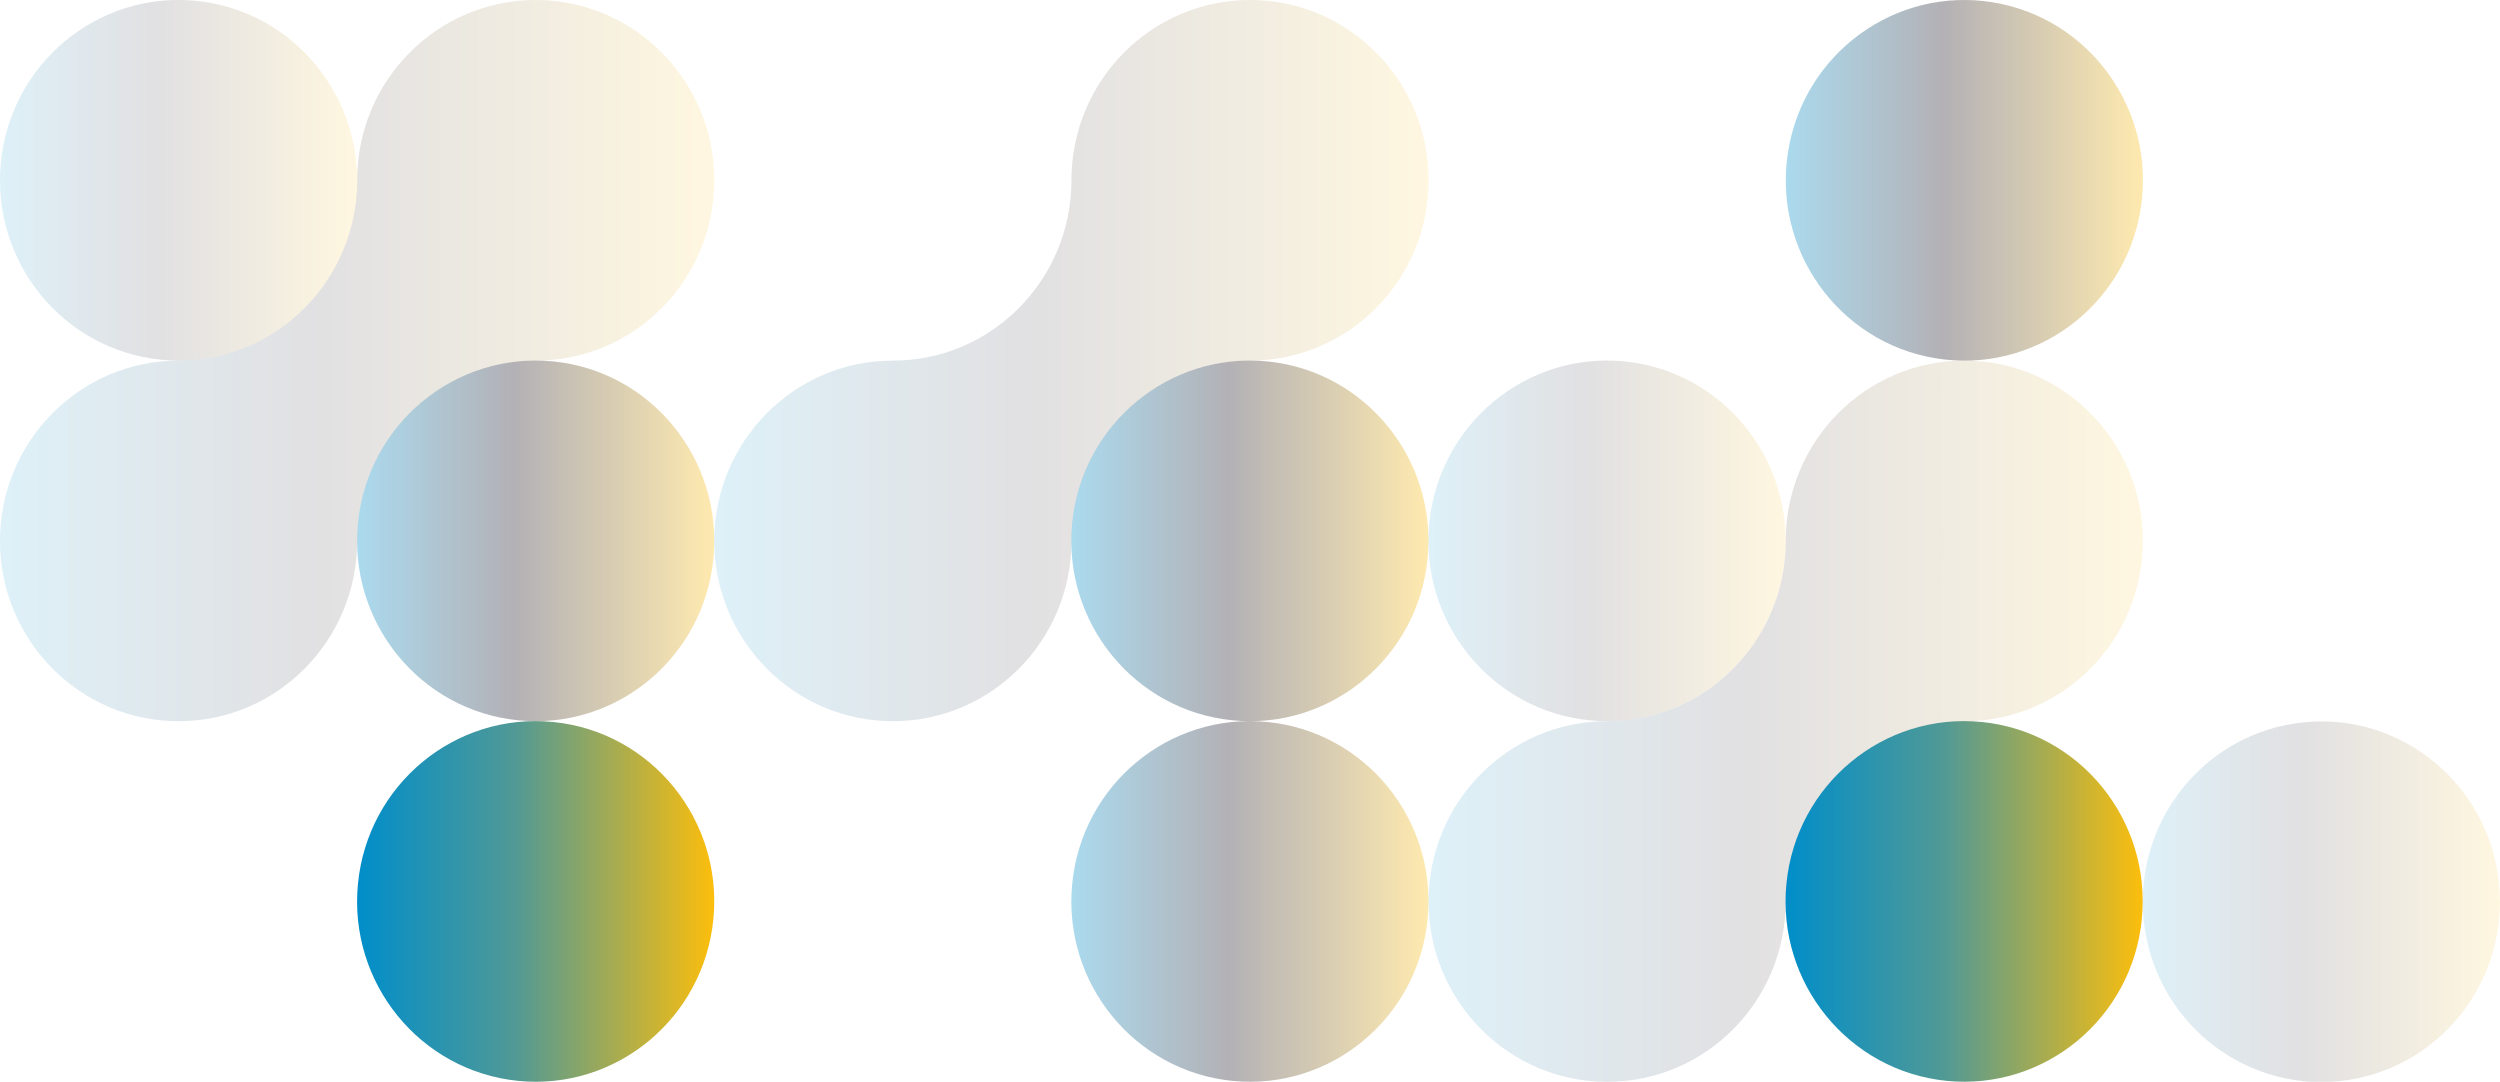 <svg width="1100" height="476" viewBox="0 0 1100 476" fill="none" xmlns="http://www.w3.org/2000/svg">
<g clip-path="url(#clip0_247_1198)">
<path opacity="0.13" d="M156.755 87.137C161.028 43.535 129.484 4.692 86.3 0.378C43.117 -3.935 4.646 27.914 0.374 71.516C-3.898 115.117 27.646 153.96 70.829 158.274C114.013 162.588 152.483 130.738 156.755 87.137Z" fill="url(#paint0_linear_247_1198)"/>
<path opacity="0.33" d="M313.886 245.789C318.158 202.187 286.614 163.344 243.431 159.031C200.247 154.717 161.777 186.566 157.505 230.168C153.232 273.77 184.776 312.613 227.96 316.926C271.143 321.24 309.614 289.391 313.886 245.789Z" fill="url(#paint1_linear_247_1198)"/>
<path d="M313.885 404.441C318.158 360.839 286.614 321.996 243.43 317.683C200.247 313.369 161.776 345.218 157.504 388.82C153.232 432.422 184.776 471.265 227.959 475.579C271.143 479.892 309.613 448.043 313.885 404.441Z" fill="url(#paint2_linear_247_1198)"/>
<path opacity="0.33" d="M628.158 404.442C632.43 360.84 600.887 321.997 557.703 317.683C514.52 313.37 476.049 345.219 471.777 388.821C467.505 432.422 499.049 471.265 542.232 475.579C585.416 479.893 623.886 448.043 628.158 404.442Z" fill="url(#paint3_linear_247_1198)"/>
<path opacity="0.33" d="M941.881 92.055C948.834 48.806 919.747 8.055 876.913 1.035C834.079 -5.985 793.719 23.384 786.767 66.632C779.814 109.881 808.901 150.632 851.734 157.652C894.568 164.672 934.928 135.303 941.881 92.055Z" fill="url(#paint4_linear_247_1198)"/>
<path opacity="0.13" d="M314.289 79.333C314.289 123.145 279.121 158.667 235.717 158.667C192.313 158.667 157.145 194.188 157.145 238C157.145 281.812 121.976 317.333 78.572 317.333C35.169 317.333 0 281.812 0 238C0 194.188 35.181 158.667 78.572 158.667C121.964 158.667 157.145 123.145 157.145 79.333C157.145 35.522 192.326 0 235.717 0C279.108 0 314.289 35.522 314.289 79.333Z" fill="url(#paint5_linear_247_1198)"/>
<path opacity="0.33" d="M628.146 245.79C632.418 202.188 600.874 163.345 557.691 159.031C514.508 154.717 476.037 186.567 471.765 230.169C467.493 273.77 499.036 312.613 542.22 316.927C585.403 321.241 623.874 289.391 628.146 245.79Z" fill="url(#paint6_linear_247_1198)"/>
<path opacity="0.13" d="M628.578 79.333C628.578 123.145 593.41 158.667 550.006 158.667C506.602 158.667 471.434 194.188 471.434 238C471.434 281.812 436.265 317.333 392.861 317.333C349.458 317.333 314.289 281.812 314.289 238C314.289 194.188 349.47 158.667 392.861 158.667C436.253 158.667 471.434 123.145 471.434 79.333C471.434 35.522 506.615 0 550.006 0C593.397 0 628.578 35.522 628.578 79.333Z" fill="url(#paint7_linear_247_1198)"/>
<path opacity="0.13" d="M785.275 245.79C789.547 202.188 758.003 163.345 714.82 159.031C671.636 154.718 633.166 186.567 628.894 230.169C624.622 273.77 656.165 312.613 699.349 316.927C742.532 321.241 781.003 289.391 785.275 245.79Z" fill="url(#paint8_linear_247_1198)"/>
<path d="M942.405 404.43C946.677 360.828 915.133 321.985 871.95 317.671C828.766 313.358 790.296 345.207 786.024 388.809C781.751 432.41 813.295 471.253 856.479 475.567C899.662 479.881 938.133 448.031 942.405 404.43Z" fill="url(#paint9_linear_247_1198)"/>
<path opacity="0.13" d="M942.856 238C942.856 281.812 907.687 317.333 864.283 317.333C820.88 317.333 785.711 352.855 785.711 396.667C785.711 440.478 750.542 476 707.139 476C663.735 476 628.566 440.478 628.566 396.667C628.566 352.855 663.747 317.333 707.139 317.333C750.53 317.333 785.711 281.812 785.711 238C785.711 194.188 820.892 158.667 864.283 158.667C907.675 158.667 942.856 194.188 942.856 238Z" fill="url(#paint10_linear_247_1198)"/>
<path opacity="0.13" d="M1029.14 475.71C1072.32 471.396 1103.87 432.553 1099.59 388.951C1095.32 345.35 1056.85 313.5 1013.67 317.814C970.484 322.128 938.94 360.971 943.212 404.572C947.484 448.174 985.955 480.023 1029.14 475.71Z" fill="url(#paint11_linear_247_1198)"/>
</g>
<defs>
<linearGradient id="paint0_linear_247_1198" x1="-0.015" y1="79.333" x2="157.129" y2="79.333" gradientUnits="userSpaceOnUse">
<stop stop-color="#008ECA"/>
<stop offset="0.44" stop-color="#181220"/>
<stop offset="1" stop-color="#FCBE0C"/>
</linearGradient>
<linearGradient id="paint1_linear_247_1198" x1="157.099" y1="237.998" x2="314.244" y2="237.998" gradientUnits="userSpaceOnUse">
<stop stop-color="#008ECA"/>
<stop offset="0.44" stop-color="#181220"/>
<stop offset="1" stop-color="#FCBE0C"/>
</linearGradient>
<linearGradient id="paint2_linear_247_1198" x1="157.084" y1="396.648" x2="314.229" y2="396.648" gradientUnits="userSpaceOnUse">
<stop stop-color="#008ECA"/>
<stop offset="0.44" stop-color="#509996"/>
<stop offset="1" stop-color="#FCBE0C"/>
</linearGradient>
<linearGradient id="paint3_linear_247_1198" x1="471.366" y1="396.679" x2="628.511" y2="396.679" gradientUnits="userSpaceOnUse">
<stop stop-color="#008ECA"/>
<stop offset="0.44" stop-color="#181220"/>
<stop offset="1" stop-color="#FCBE0C"/>
</linearGradient>
<linearGradient id="paint4_linear_247_1198" x1="785.753" y1="-0.03" x2="942.898" y2="-0.03" gradientUnits="userSpaceOnUse">
<stop stop-color="#008ECA"/>
<stop offset="0.44" stop-color="#181220"/>
<stop offset="1" stop-color="#FCBE0C"/>
</linearGradient>
<linearGradient id="paint5_linear_247_1198" x1="0" y1="158.667" x2="314.289" y2="158.667" gradientUnits="userSpaceOnUse">
<stop stop-color="#008ECA"/>
<stop offset="0.44" stop-color="#181220"/>
<stop offset="1" stop-color="#FCBE0C"/>
</linearGradient>
<linearGradient id="paint6_linear_247_1198" x1="471.368" y1="238.028" x2="628.513" y2="238.028" gradientUnits="userSpaceOnUse">
<stop stop-color="#008ECA"/>
<stop offset="0.44" stop-color="#181220"/>
<stop offset="1" stop-color="#FCBE0C"/>
</linearGradient>
<linearGradient id="paint7_linear_247_1198" x1="314.289" y1="158.667" x2="628.578" y2="158.667" gradientUnits="userSpaceOnUse">
<stop stop-color="#008ECA"/>
<stop offset="0.44" stop-color="#181220"/>
<stop offset="1" stop-color="#FCBE0C"/>
</linearGradient>
<linearGradient id="paint8_linear_247_1198" x1="628.495" y1="238.044" x2="785.64" y2="238.044" gradientUnits="userSpaceOnUse">
<stop stop-color="#008ECA"/>
<stop offset="0.44" stop-color="#181220"/>
<stop offset="1" stop-color="#FCBE0C"/>
</linearGradient>
<linearGradient id="paint9_linear_247_1198" x1="785.609" y1="0.03" x2="942.754" y2="0.03" gradientUnits="userSpaceOnUse">
<stop stop-color="#008ECA"/>
<stop offset="0.44" stop-color="#509996"/>
<stop offset="1" stop-color="#FCBE0C"/>
</linearGradient>
<linearGradient id="paint10_linear_247_1198" x1="628.566" y1="317.333" x2="942.856" y2="317.333" gradientUnits="userSpaceOnUse">
<stop stop-color="#008ECA"/>
<stop offset="0.44" stop-color="#181220"/>
<stop offset="1" stop-color="#FCBE0C"/>
</linearGradient>
<linearGradient id="paint11_linear_247_1198" x1="942.869" y1="396.674" x2="1100.01" y2="396.674" gradientUnits="userSpaceOnUse">
<stop stop-color="#008ECA"/>
<stop offset="0.44" stop-color="#181220"/>
<stop offset="1" stop-color="#FCBE0C"/>
</linearGradient>
<clipPath id="clip0_247_1198">
<rect width="1100" height="476" fill="white"/>
</clipPath>
</defs>
</svg>
